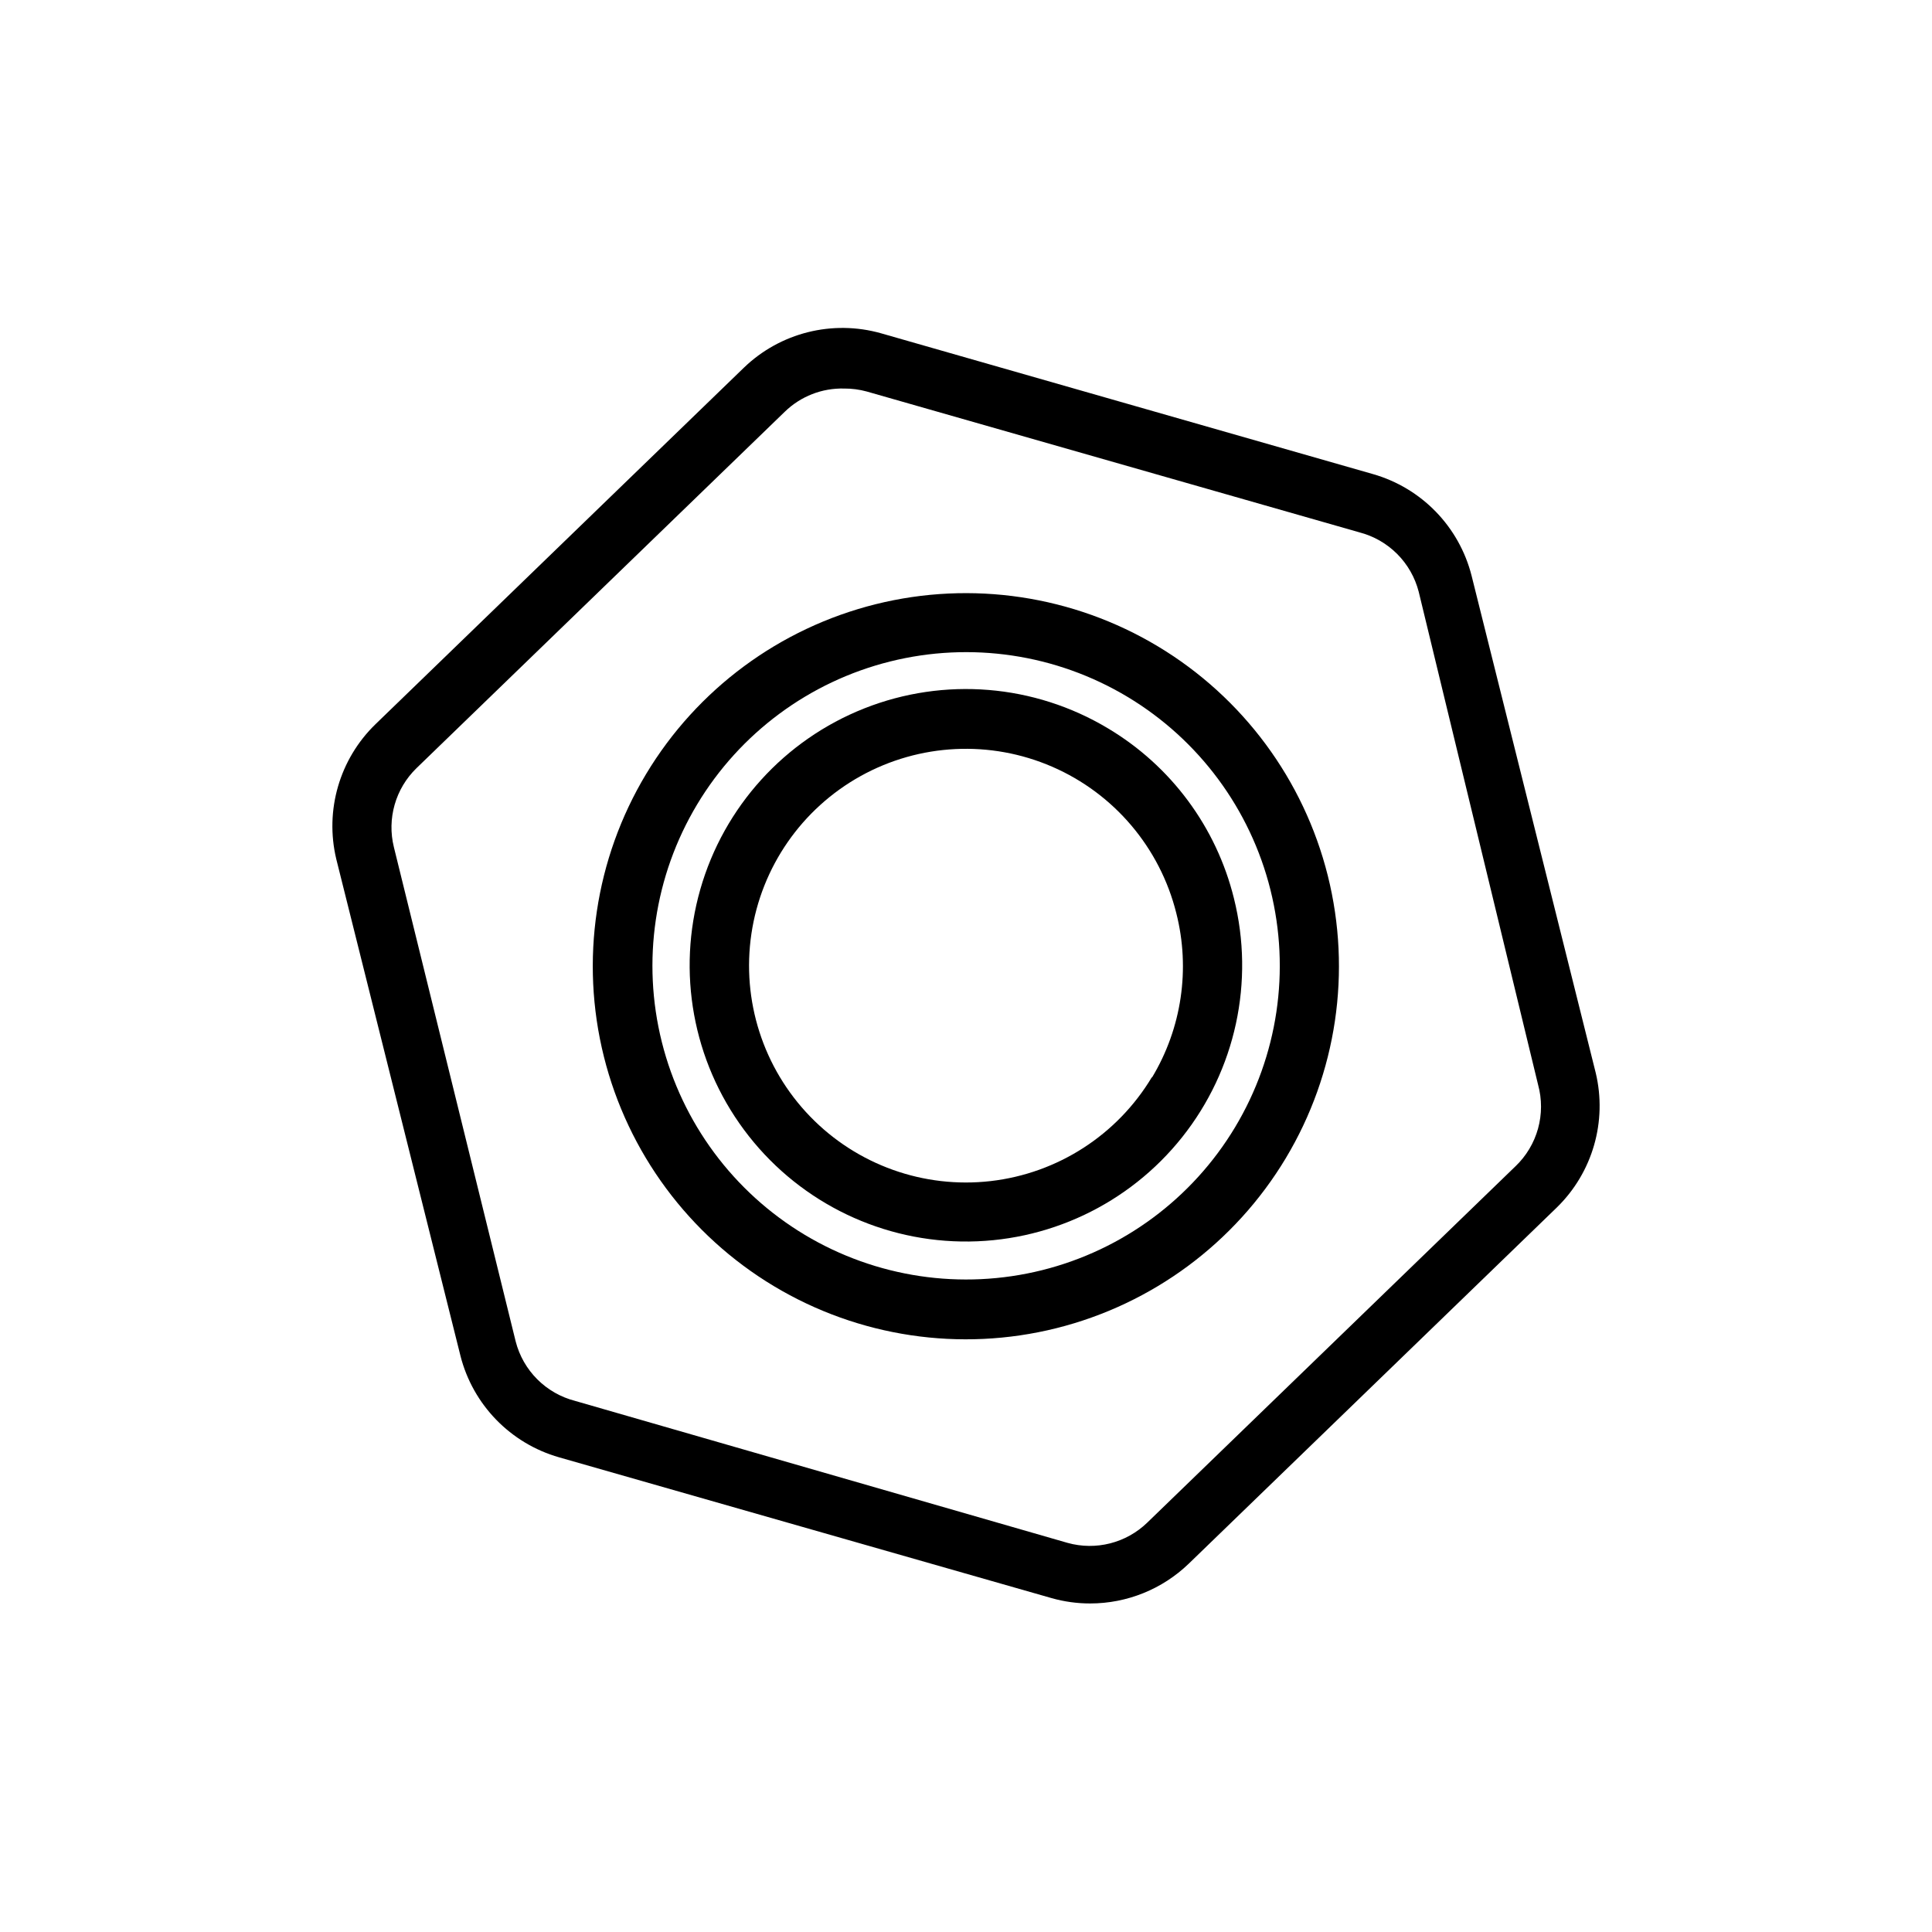 <?xml version="1.0" encoding="UTF-8"?>
<!-- Uploaded to: SVG Repo, www.svgrepo.com, Generator: SVG Repo Mixer Tools -->
<svg fill="#000000" width="800px" height="800px" version="1.1" viewBox="144 144 512 512" xmlns="http://www.w3.org/2000/svg">
 <g>
  <path d="m376.07 304.12c-25.449 6.34-47.34 22.531-60.852 45.012-13.508 22.48-17.535 49.41-11.188 74.855 6.348 25.449 22.547 47.336 45.031 60.836 22.488 13.504 49.418 17.52 74.863 11.164s47.324-22.562 60.82-45.051c13.496-22.492 17.5-49.422 11.137-74.867-6.359-25.422-22.551-47.277-45.016-60.77-22.465-13.492-49.367-17.512-74.797-11.18zm44.082 176.49h0.004c-21.379 5.332-44 1.961-62.895-9.375-18.895-11.336-32.516-29.711-37.867-51.082-5.359-21.391-2-44.035 9.34-62.949 11.34-18.91 29.73-32.543 51.121-37.895 21.395-5.352 44.035-1.984 62.945 9.363 18.906 11.344 32.535 29.738 37.879 51.133 5.344 21.391 1.973 44.031-9.379 62.938s-29.75 32.527-51.145 37.867z"/>
  <path d="m437.62 337.02c-19.52-11.703-43.371-13.664-64.539-5.301-21.168 8.359-37.242 26.09-43.496 47.973-6.254 21.883-1.977 45.43 11.578 63.711 13.555 18.285 34.84 29.227 57.594 29.605 22.758 0.379 44.395-9.848 58.547-27.668 14.156-17.824 19.219-41.215 13.695-63.293-4.664-18.867-16.684-35.082-33.379-45.027zm11.652 92.418c-9.184 15.328-24.973 25.512-42.723 27.559-17.754 2.043-35.445-4.285-47.871-17.129-12.426-12.84-18.172-30.73-15.547-48.406 2.625-17.672 13.324-33.121 28.945-41.797 15.625-8.672 34.391-9.586 50.781-2.469 16.391 7.113 28.539 21.449 32.871 38.785 3.766 14.816 1.441 30.523-6.457 43.613z"/>
  <path d="m566.89 428.34-32.906-131.78c-3.297-12.984-13.25-23.238-26.137-26.922l-130.36-37.312c-12.883-3.644-26.734-0.164-36.367 9.133l-97.613 94.465c-9.527 9.246-13.477 22.824-10.391 35.738l32.906 131.62h-0.004c3.297 12.984 13.254 23.238 26.137 26.922l130.52 37.312c3.328 0.945 6.769 1.422 10.23 1.418 9.75 0 19.121-3.781 26.137-10.551l97.613-94.465c9.414-9.246 13.297-22.746 10.234-35.582zm-21.254 24.719-97.613 94.465c-5.586 5.402-13.613 7.441-21.098 5.356l-130.52-37.629c-3.793-0.977-7.254-2.953-10.023-5.723-2.769-2.769-4.746-6.231-5.719-10.023l-32.277-130.99c-1.867-7.547 0.41-15.52 5.984-20.941l97.613-94.465c4.203-4.086 9.883-6.301 15.742-6.141 2.019-0.012 4.035 0.254 5.984 0.789l130.52 37.312h-0.004c3.793 0.977 7.258 2.953 10.023 5.719 2.769 2.769 4.746 6.234 5.723 10.027l31.645 130.68c1.035 3.801 1.027 7.809-0.023 11.605-1.055 3.797-3.113 7.238-5.957 9.961z"/>
 </g>
</svg>
